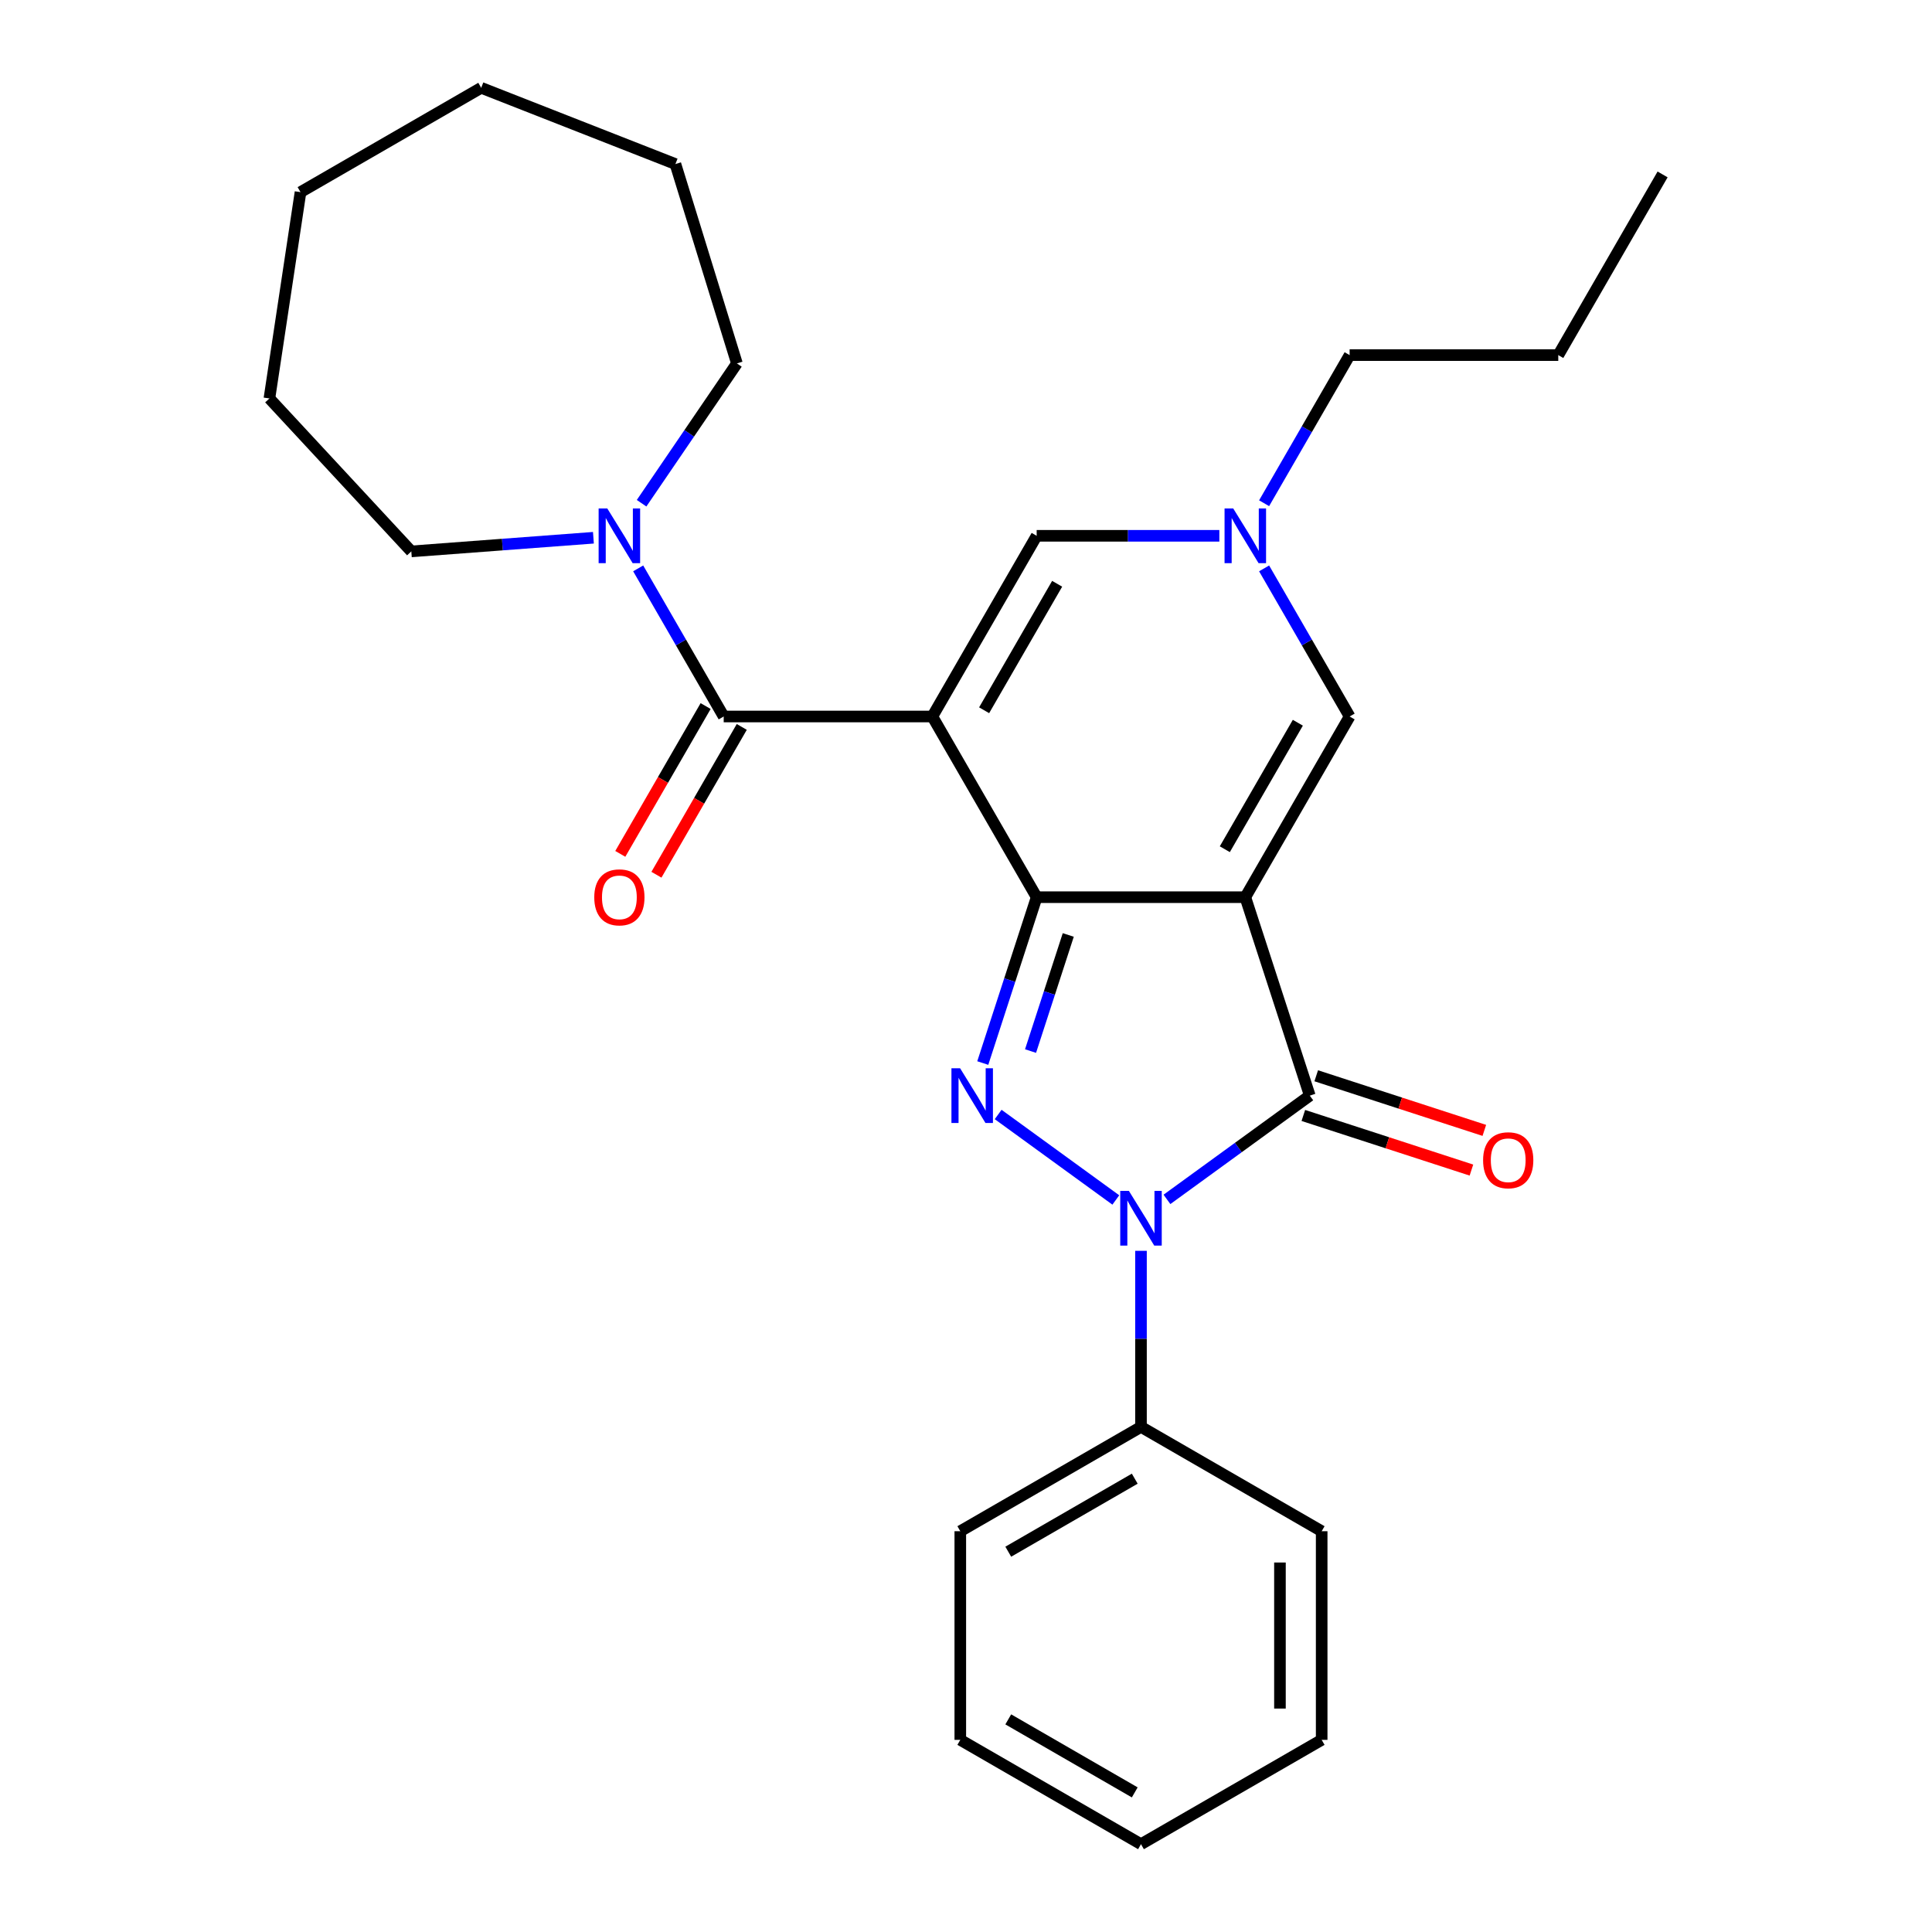 <?xml version='1.0' encoding='iso-8859-1'?>
<svg version='1.1' baseProfile='full'
              xmlns='http://www.w3.org/2000/svg'
                      xmlns:rdkit='http://www.rdkit.org/xml'
                      xmlns:xlink='http://www.w3.org/1999/xlink'
                  xml:space='preserve'
width='1000px' height='1000px' viewBox='0 0 1000 1000'>
<!-- END OF HEADER -->
<rect style='opacity:1.0;fill:#FFFFFF;stroke:none' width='1000' height='1000' x='0' y='0'> </rect>
<path class='bond-0' d='M 644.569,464.382 L 536.576,464.382' style='fill:none;fill-rule:evenodd;stroke:#000000;stroke-width:6px;stroke-linecap:butt;stroke-linejoin:miter;stroke-opacity:1' />
<path class='bond-4' d='M 644.569,464.382 L 677.941,567.089' style='fill:none;fill-rule:evenodd;stroke:#000000;stroke-width:6px;stroke-linecap:butt;stroke-linejoin:miter;stroke-opacity:1' />
<path class='bond-6' d='M 644.569,464.382 L 698.566,370.857' style='fill:none;fill-rule:evenodd;stroke:#000000;stroke-width:6px;stroke-linecap:butt;stroke-linejoin:miter;stroke-opacity:1' />
<path class='bond-6' d='M 633.964,439.554 L 671.761,374.086' style='fill:none;fill-rule:evenodd;stroke:#000000;stroke-width:6px;stroke-linecap:butt;stroke-linejoin:miter;stroke-opacity:1' />
<path class='bond-1' d='M 536.576,464.382 L 482.579,370.857' style='fill:none;fill-rule:evenodd;stroke:#000000;stroke-width:6px;stroke-linecap:butt;stroke-linejoin:miter;stroke-opacity:1' />
<path class='bond-2' d='M 536.576,464.382 L 522.629,507.306' style='fill:none;fill-rule:evenodd;stroke:#000000;stroke-width:6px;stroke-linecap:butt;stroke-linejoin:miter;stroke-opacity:1' />
<path class='bond-2' d='M 522.629,507.306 L 508.682,550.23' style='fill:none;fill-rule:evenodd;stroke:#0000FF;stroke-width:6px;stroke-linecap:butt;stroke-linejoin:miter;stroke-opacity:1' />
<path class='bond-2' d='M 552.933,483.933 L 543.171,513.98' style='fill:none;fill-rule:evenodd;stroke:#000000;stroke-width:6px;stroke-linecap:butt;stroke-linejoin:miter;stroke-opacity:1' />
<path class='bond-2' d='M 543.171,513.98 L 533.408,544.027' style='fill:none;fill-rule:evenodd;stroke:#0000FF;stroke-width:6px;stroke-linecap:butt;stroke-linejoin:miter;stroke-opacity:1' />
<path class='bond-5' d='M 482.579,370.857 L 374.586,370.857' style='fill:none;fill-rule:evenodd;stroke:#000000;stroke-width:6px;stroke-linecap:butt;stroke-linejoin:miter;stroke-opacity:1' />
<path class='bond-28' d='M 482.579,370.857 L 536.576,277.332' style='fill:none;fill-rule:evenodd;stroke:#000000;stroke-width:6px;stroke-linecap:butt;stroke-linejoin:miter;stroke-opacity:1' />
<path class='bond-28' d='M 509.384,367.628 L 547.181,302.16' style='fill:none;fill-rule:evenodd;stroke:#000000;stroke-width:6px;stroke-linecap:butt;stroke-linejoin:miter;stroke-opacity:1' />
<path class='bond-27' d='M 516.644,576.854 L 577.548,621.103' style='fill:none;fill-rule:evenodd;stroke:#0000FF;stroke-width:6px;stroke-linecap:butt;stroke-linejoin:miter;stroke-opacity:1' />
<path class='bond-3' d='M 604.012,620.802 L 640.977,593.945' style='fill:none;fill-rule:evenodd;stroke:#0000FF;stroke-width:6px;stroke-linecap:butt;stroke-linejoin:miter;stroke-opacity:1' />
<path class='bond-3' d='M 640.977,593.945 L 677.941,567.089' style='fill:none;fill-rule:evenodd;stroke:#000000;stroke-width:6px;stroke-linecap:butt;stroke-linejoin:miter;stroke-opacity:1' />
<path class='bond-10' d='M 590.573,647.426 L 590.573,692.993' style='fill:none;fill-rule:evenodd;stroke:#0000FF;stroke-width:6px;stroke-linecap:butt;stroke-linejoin:miter;stroke-opacity:1' />
<path class='bond-10' d='M 590.573,692.993 L 590.573,738.559' style='fill:none;fill-rule:evenodd;stroke:#000000;stroke-width:6px;stroke-linecap:butt;stroke-linejoin:miter;stroke-opacity:1' />
<path class='bond-11' d='M 674.604,577.36 L 718.108,591.495' style='fill:none;fill-rule:evenodd;stroke:#000000;stroke-width:6px;stroke-linecap:butt;stroke-linejoin:miter;stroke-opacity:1' />
<path class='bond-11' d='M 718.108,591.495 L 761.611,605.631' style='fill:none;fill-rule:evenodd;stroke:#FF0000;stroke-width:6px;stroke-linecap:butt;stroke-linejoin:miter;stroke-opacity:1' />
<path class='bond-11' d='M 681.278,556.819 L 724.782,570.954' style='fill:none;fill-rule:evenodd;stroke:#000000;stroke-width:6px;stroke-linecap:butt;stroke-linejoin:miter;stroke-opacity:1' />
<path class='bond-11' d='M 724.782,570.954 L 768.286,585.089' style='fill:none;fill-rule:evenodd;stroke:#FF0000;stroke-width:6px;stroke-linecap:butt;stroke-linejoin:miter;stroke-opacity:1' />
<path class='bond-9' d='M 374.586,370.857 L 352.455,332.525' style='fill:none;fill-rule:evenodd;stroke:#000000;stroke-width:6px;stroke-linecap:butt;stroke-linejoin:miter;stroke-opacity:1' />
<path class='bond-9' d='M 352.455,332.525 L 330.324,294.192' style='fill:none;fill-rule:evenodd;stroke:#0000FF;stroke-width:6px;stroke-linecap:butt;stroke-linejoin:miter;stroke-opacity:1' />
<path class='bond-12' d='M 365.234,365.457 L 343.149,403.71' style='fill:none;fill-rule:evenodd;stroke:#000000;stroke-width:6px;stroke-linecap:butt;stroke-linejoin:miter;stroke-opacity:1' />
<path class='bond-12' d='M 343.149,403.71 L 321.064,441.962' style='fill:none;fill-rule:evenodd;stroke:#FF0000;stroke-width:6px;stroke-linecap:butt;stroke-linejoin:miter;stroke-opacity:1' />
<path class='bond-12' d='M 383.939,376.257 L 361.854,414.509' style='fill:none;fill-rule:evenodd;stroke:#000000;stroke-width:6px;stroke-linecap:butt;stroke-linejoin:miter;stroke-opacity:1' />
<path class='bond-12' d='M 361.854,414.509 L 339.769,452.762' style='fill:none;fill-rule:evenodd;stroke:#FF0000;stroke-width:6px;stroke-linecap:butt;stroke-linejoin:miter;stroke-opacity:1' />
<path class='bond-8' d='M 698.566,370.857 L 676.434,332.525' style='fill:none;fill-rule:evenodd;stroke:#000000;stroke-width:6px;stroke-linecap:butt;stroke-linejoin:miter;stroke-opacity:1' />
<path class='bond-8' d='M 676.434,332.525 L 654.303,294.192' style='fill:none;fill-rule:evenodd;stroke:#0000FF;stroke-width:6px;stroke-linecap:butt;stroke-linejoin:miter;stroke-opacity:1' />
<path class='bond-7' d='M 536.576,277.332 L 583.853,277.332' style='fill:none;fill-rule:evenodd;stroke:#000000;stroke-width:6px;stroke-linecap:butt;stroke-linejoin:miter;stroke-opacity:1' />
<path class='bond-7' d='M 583.853,277.332 L 631.129,277.332' style='fill:none;fill-rule:evenodd;stroke:#0000FF;stroke-width:6px;stroke-linecap:butt;stroke-linejoin:miter;stroke-opacity:1' />
<path class='bond-13' d='M 654.303,260.472 L 676.434,222.14' style='fill:none;fill-rule:evenodd;stroke:#0000FF;stroke-width:6px;stroke-linecap:butt;stroke-linejoin:miter;stroke-opacity:1' />
<path class='bond-13' d='M 676.434,222.14 L 698.566,183.807' style='fill:none;fill-rule:evenodd;stroke:#000000;stroke-width:6px;stroke-linecap:butt;stroke-linejoin:miter;stroke-opacity:1' />
<path class='bond-14' d='M 307.15,278.339 L 260.024,281.871' style='fill:none;fill-rule:evenodd;stroke:#0000FF;stroke-width:6px;stroke-linecap:butt;stroke-linejoin:miter;stroke-opacity:1' />
<path class='bond-14' d='M 260.024,281.871 L 212.899,285.403' style='fill:none;fill-rule:evenodd;stroke:#000000;stroke-width:6px;stroke-linecap:butt;stroke-linejoin:miter;stroke-opacity:1' />
<path class='bond-15' d='M 332.085,260.472 L 356.755,224.288' style='fill:none;fill-rule:evenodd;stroke:#0000FF;stroke-width:6px;stroke-linecap:butt;stroke-linejoin:miter;stroke-opacity:1' />
<path class='bond-15' d='M 356.755,224.288 L 381.424,188.104' style='fill:none;fill-rule:evenodd;stroke:#000000;stroke-width:6px;stroke-linecap:butt;stroke-linejoin:miter;stroke-opacity:1' />
<path class='bond-16' d='M 590.573,738.559 L 497.048,792.556' style='fill:none;fill-rule:evenodd;stroke:#000000;stroke-width:6px;stroke-linecap:butt;stroke-linejoin:miter;stroke-opacity:1' />
<path class='bond-16' d='M 587.343,765.364 L 521.876,803.161' style='fill:none;fill-rule:evenodd;stroke:#000000;stroke-width:6px;stroke-linecap:butt;stroke-linejoin:miter;stroke-opacity:1' />
<path class='bond-17' d='M 590.573,738.559 L 684.097,792.556' style='fill:none;fill-rule:evenodd;stroke:#000000;stroke-width:6px;stroke-linecap:butt;stroke-linejoin:miter;stroke-opacity:1' />
<path class='bond-18' d='M 698.566,183.807 L 806.559,183.807' style='fill:none;fill-rule:evenodd;stroke:#000000;stroke-width:6px;stroke-linecap:butt;stroke-linejoin:miter;stroke-opacity:1' />
<path class='bond-19' d='M 212.899,285.403 L 139.445,206.238' style='fill:none;fill-rule:evenodd;stroke:#000000;stroke-width:6px;stroke-linecap:butt;stroke-linejoin:miter;stroke-opacity:1' />
<path class='bond-20' d='M 381.424,188.104 L 349.593,84.909' style='fill:none;fill-rule:evenodd;stroke:#000000;stroke-width:6px;stroke-linecap:butt;stroke-linejoin:miter;stroke-opacity:1' />
<path class='bond-23' d='M 497.048,792.556 L 497.048,900.549' style='fill:none;fill-rule:evenodd;stroke:#000000;stroke-width:6px;stroke-linecap:butt;stroke-linejoin:miter;stroke-opacity:1' />
<path class='bond-22' d='M 684.097,792.556 L 684.097,900.549' style='fill:none;fill-rule:evenodd;stroke:#000000;stroke-width:6px;stroke-linecap:butt;stroke-linejoin:miter;stroke-opacity:1' />
<path class='bond-22' d='M 662.499,808.755 L 662.499,884.35' style='fill:none;fill-rule:evenodd;stroke:#000000;stroke-width:6px;stroke-linecap:butt;stroke-linejoin:miter;stroke-opacity:1' />
<path class='bond-21' d='M 806.559,183.807 L 860.555,90.283' style='fill:none;fill-rule:evenodd;stroke:#000000;stroke-width:6px;stroke-linecap:butt;stroke-linejoin:miter;stroke-opacity:1' />
<path class='bond-26' d='M 139.445,206.238 L 155.54,99.451' style='fill:none;fill-rule:evenodd;stroke:#000000;stroke-width:6px;stroke-linecap:butt;stroke-linejoin:miter;stroke-opacity:1' />
<path class='bond-25' d='M 349.593,84.909 L 249.065,45.455' style='fill:none;fill-rule:evenodd;stroke:#000000;stroke-width:6px;stroke-linecap:butt;stroke-linejoin:miter;stroke-opacity:1' />
<path class='bond-24' d='M 684.097,900.549 L 590.573,954.545' style='fill:none;fill-rule:evenodd;stroke:#000000;stroke-width:6px;stroke-linecap:butt;stroke-linejoin:miter;stroke-opacity:1' />
<path class='bond-29' d='M 497.048,900.549 L 590.573,954.545' style='fill:none;fill-rule:evenodd;stroke:#000000;stroke-width:6px;stroke-linecap:butt;stroke-linejoin:miter;stroke-opacity:1' />
<path class='bond-29' d='M 521.876,889.943 L 587.343,927.741' style='fill:none;fill-rule:evenodd;stroke:#000000;stroke-width:6px;stroke-linecap:butt;stroke-linejoin:miter;stroke-opacity:1' />
<path class='bond-30' d='M 249.065,45.455 L 155.54,99.451' style='fill:none;fill-rule:evenodd;stroke:#000000;stroke-width:6px;stroke-linecap:butt;stroke-linejoin:miter;stroke-opacity:1' />
<path  class='atom-3' d='M 496.944 552.929
L 506.224 567.929
Q 507.144 569.409, 508.624 572.089
Q 510.104 574.769, 510.184 574.929
L 510.184 552.929
L 513.944 552.929
L 513.944 581.249
L 510.064 581.249
L 500.104 564.849
Q 498.944 562.929, 497.704 560.729
Q 496.504 558.529, 496.144 557.849
L 496.144 581.249
L 492.464 581.249
L 492.464 552.929
L 496.944 552.929
' fill='#0000FF'/>
<path  class='atom-4' d='M 584.313 616.406
L 593.593 631.406
Q 594.513 632.886, 595.993 635.566
Q 597.473 638.246, 597.553 638.406
L 597.553 616.406
L 601.313 616.406
L 601.313 644.726
L 597.433 644.726
L 587.473 628.326
Q 586.313 626.406, 585.073 624.206
Q 583.873 622.006, 583.513 621.326
L 583.513 644.726
L 579.833 644.726
L 579.833 616.406
L 584.313 616.406
' fill='#0000FF'/>
<path  class='atom-9' d='M 638.309 263.172
L 647.589 278.172
Q 648.509 279.652, 649.989 282.332
Q 651.469 285.012, 651.549 285.172
L 651.549 263.172
L 655.309 263.172
L 655.309 291.492
L 651.429 291.492
L 641.469 275.092
Q 640.309 273.172, 639.069 270.972
Q 637.869 268.772, 637.509 268.092
L 637.509 291.492
L 633.829 291.492
L 633.829 263.172
L 638.309 263.172
' fill='#0000FF'/>
<path  class='atom-10' d='M 314.33 263.172
L 323.61 278.172
Q 324.53 279.652, 326.01 282.332
Q 327.49 285.012, 327.57 285.172
L 327.57 263.172
L 331.33 263.172
L 331.33 291.492
L 327.45 291.492
L 317.49 275.092
Q 316.33 273.172, 315.09 270.972
Q 313.89 268.772, 313.53 268.092
L 313.53 291.492
L 309.85 291.492
L 309.85 263.172
L 314.33 263.172
' fill='#0000FF'/>
<path  class='atom-12' d='M 767.648 600.541
Q 767.648 593.741, 771.008 589.941
Q 774.368 586.141, 780.648 586.141
Q 786.928 586.141, 790.288 589.941
Q 793.648 593.741, 793.648 600.541
Q 793.648 607.421, 790.248 611.341
Q 786.848 615.221, 780.648 615.221
Q 774.408 615.221, 771.008 611.341
Q 767.648 607.461, 767.648 600.541
M 780.648 612.021
Q 784.968 612.021, 787.288 609.141
Q 789.648 606.221, 789.648 600.541
Q 789.648 594.981, 787.288 592.181
Q 784.968 589.341, 780.648 589.341
Q 776.328 589.341, 773.968 592.141
Q 771.648 594.941, 771.648 600.541
Q 771.648 606.261, 773.968 609.141
Q 776.328 612.021, 780.648 612.021
' fill='#FF0000'/>
<path  class='atom-13' d='M 307.59 464.462
Q 307.59 457.662, 310.95 453.862
Q 314.31 450.062, 320.59 450.062
Q 326.87 450.062, 330.23 453.862
Q 333.59 457.662, 333.59 464.462
Q 333.59 471.342, 330.19 475.262
Q 326.79 479.142, 320.59 479.142
Q 314.35 479.142, 310.95 475.262
Q 307.59 471.382, 307.59 464.462
M 320.59 475.942
Q 324.91 475.942, 327.23 473.062
Q 329.59 470.142, 329.59 464.462
Q 329.59 458.902, 327.23 456.102
Q 324.91 453.262, 320.59 453.262
Q 316.27 453.262, 313.91 456.062
Q 311.59 458.862, 311.59 464.462
Q 311.59 470.182, 313.91 473.062
Q 316.27 475.942, 320.59 475.942
' fill='#FF0000'/>
</svg>
